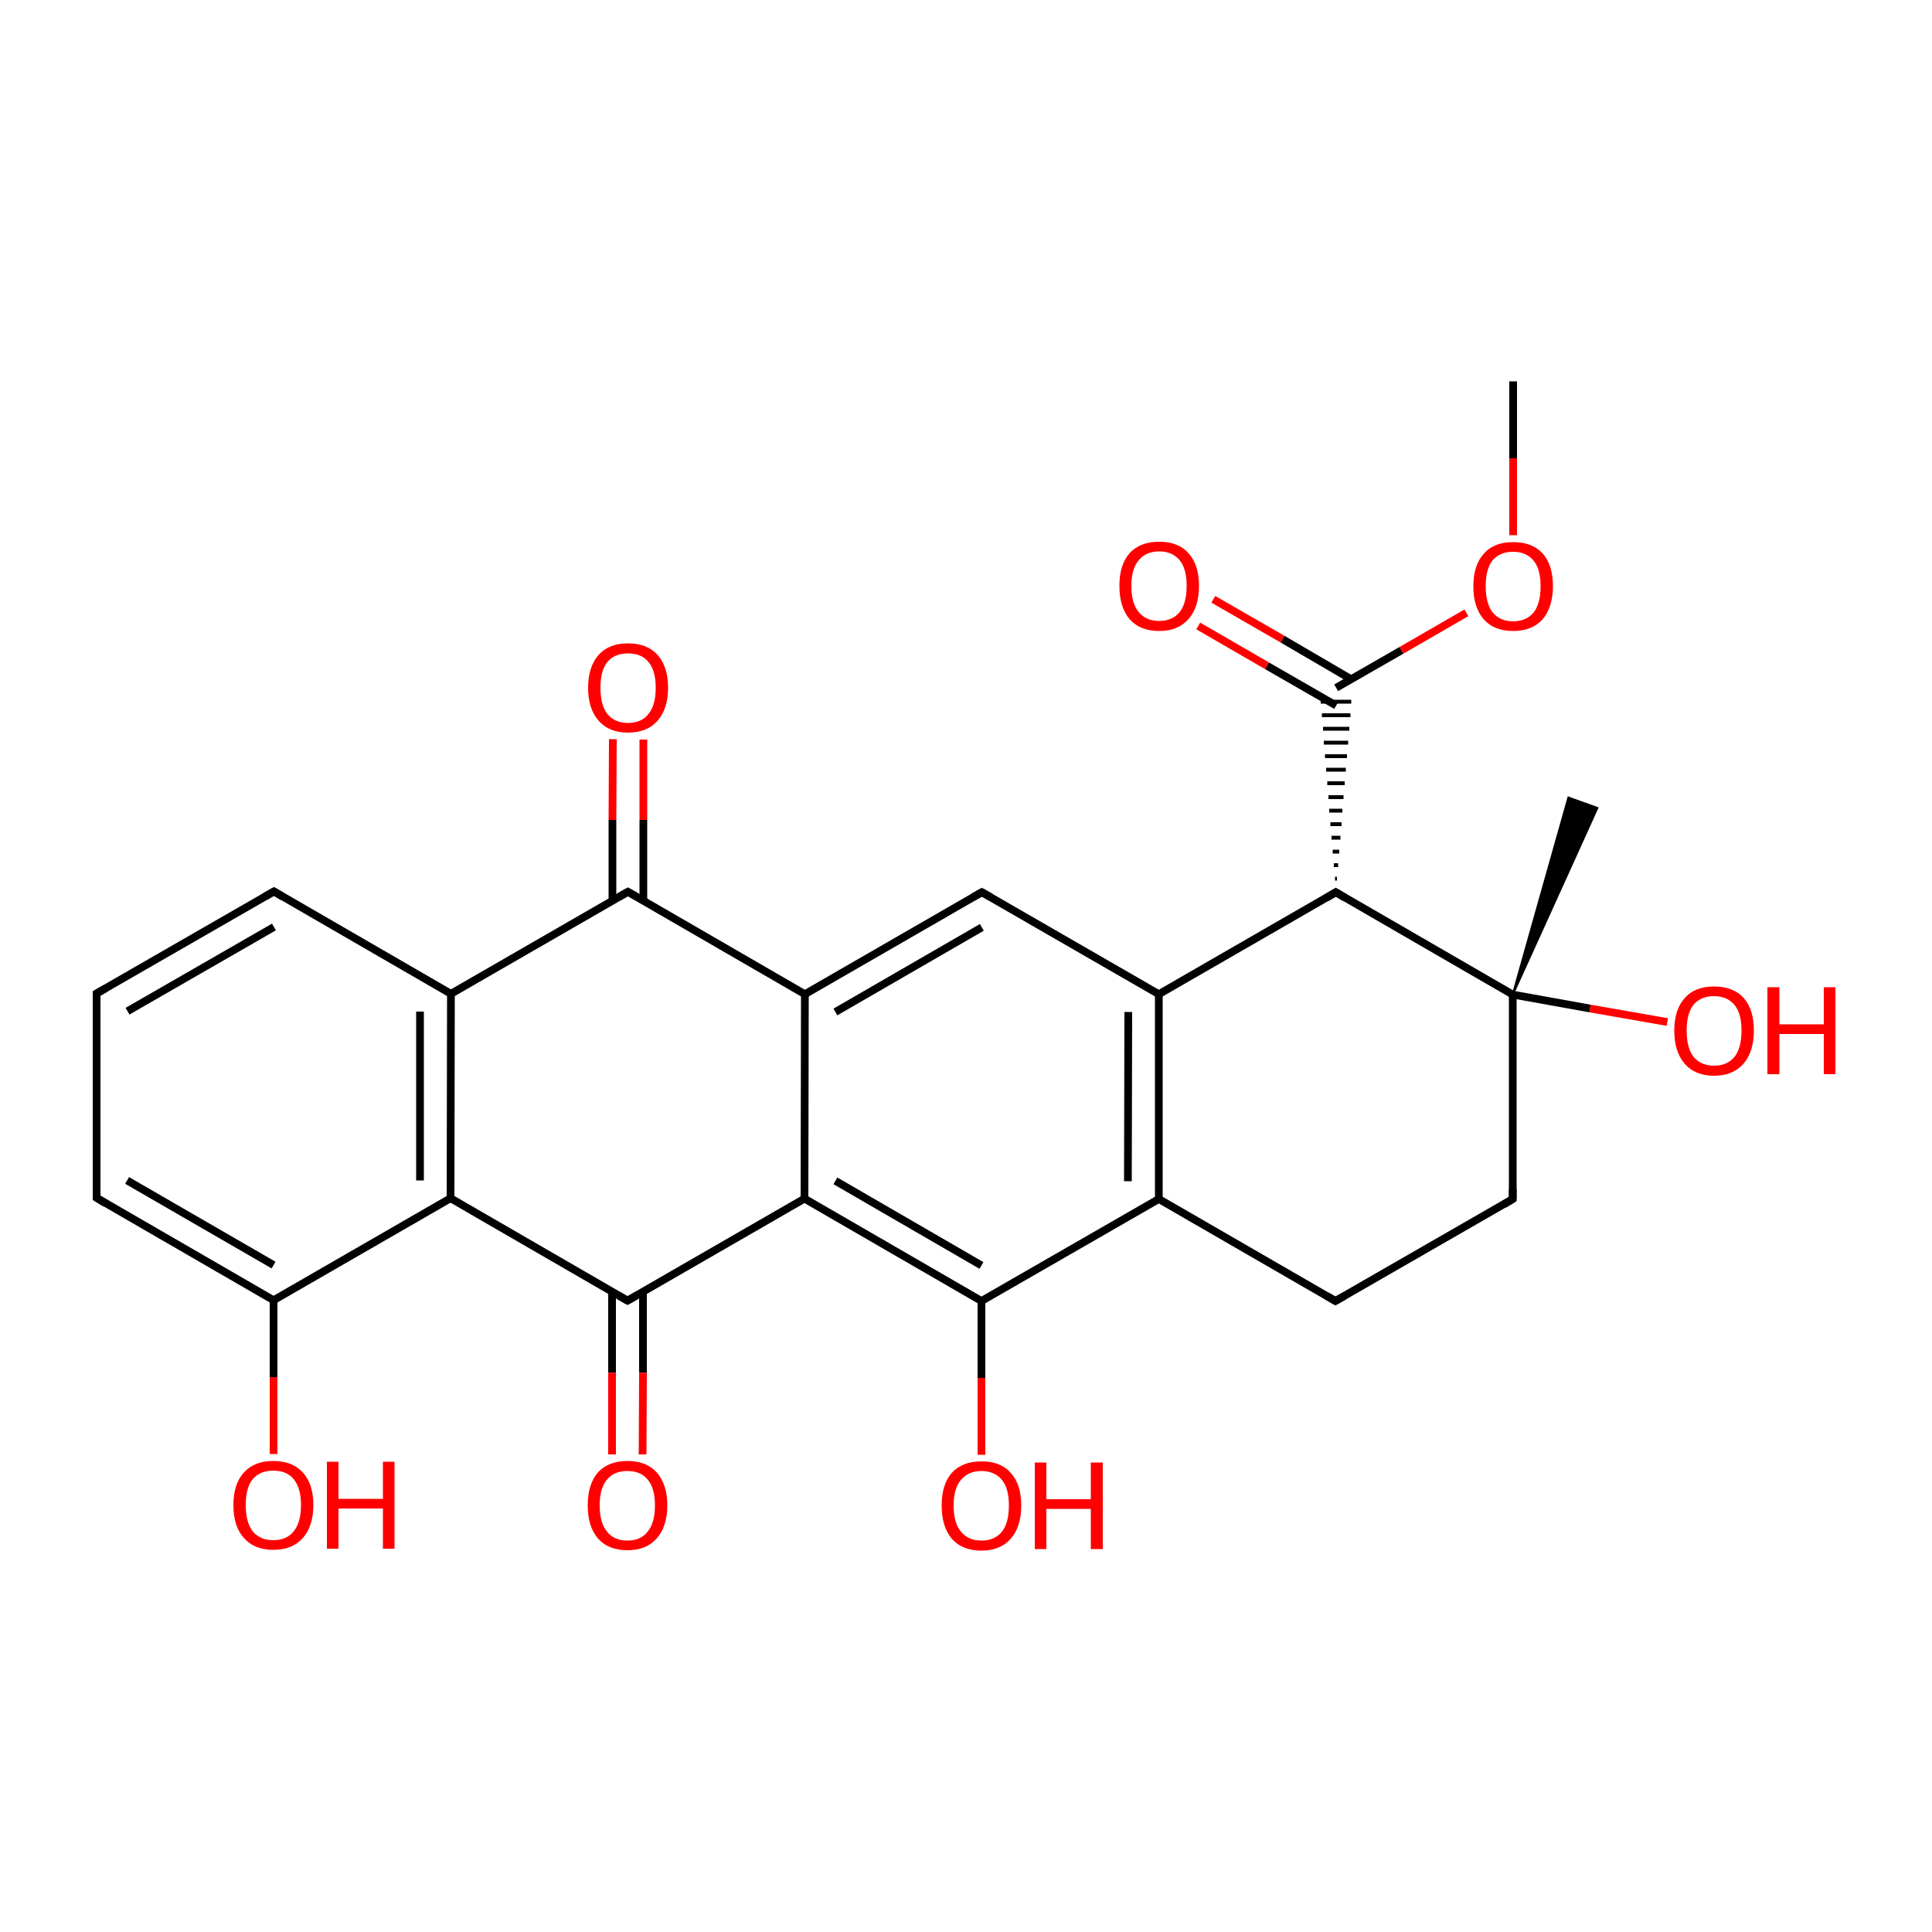 
<svg version='1.1' baseProfile='full'
              xmlns='http://www.w3.org/2000/svg'
                      xmlns:rdkit='http://www.rdkit.org/xml'
                      xmlns:xlink='http://www.w3.org/1999/xlink'
                  xml:space='preserve'
width='500px' height='500px' viewBox='0 0 500 500'>
<!-- END OF HEADER -->
<rect style='opacity:1.0;fill:#FFFFFF;stroke:none' width='500.0' height='500.0' x='0.0' y='0.0'> </rect>
<path class='bond-0 atom-1 atom-0' d='M 391.5,257.4 L 405.9,206.4 L 413.4,209.1 Z' style='fill:#000000;fill-rule:evenodd;fill-opacity:1;stroke:#000000;stroke-width:0.5px;stroke-linecap:butt;stroke-linejoin:miter;stroke-opacity:1;' />
<path class='bond-1 atom-1 atom-2' d='M 391.5,257.4 L 391.5,310.3' style='fill:none;fill-rule:evenodd;stroke:#000000;stroke-width:2.0px;stroke-linecap:butt;stroke-linejoin:miter;stroke-opacity:1' />
<path class='bond-2 atom-2 atom-3' d='M 391.5,310.3 L 345.6,336.7' style='fill:none;fill-rule:evenodd;stroke:#000000;stroke-width:2.0px;stroke-linecap:butt;stroke-linejoin:miter;stroke-opacity:1' />
<path class='bond-3 atom-3 atom-4' d='M 345.6,336.7 L 299.9,310.3' style='fill:none;fill-rule:evenodd;stroke:#000000;stroke-width:2.0px;stroke-linecap:butt;stroke-linejoin:miter;stroke-opacity:1' />
<path class='bond-4 atom-4 atom-5' d='M 299.9,310.3 L 299.9,257.3' style='fill:none;fill-rule:evenodd;stroke:#000000;stroke-width:2.0px;stroke-linecap:butt;stroke-linejoin:miter;stroke-opacity:1' />
<path class='bond-4 atom-4 atom-5' d='M 291.9,305.7 L 292.0,261.9' style='fill:none;fill-rule:evenodd;stroke:#000000;stroke-width:2.0px;stroke-linecap:butt;stroke-linejoin:miter;stroke-opacity:1' />
<path class='bond-5 atom-5 atom-6' d='M 299.9,257.3 L 345.7,230.9' style='fill:none;fill-rule:evenodd;stroke:#000000;stroke-width:2.0px;stroke-linecap:butt;stroke-linejoin:miter;stroke-opacity:1' />
<path class='bond-6 atom-6 atom-7' d='M 346.0,227.4 L 345.5,227.4' style='fill:none;fill-rule:evenodd;stroke:#000000;stroke-width:1.0px;stroke-linecap:butt;stroke-linejoin:miter;stroke-opacity:1' />
<path class='bond-6 atom-6 atom-7' d='M 346.3,223.9 L 345.2,223.9' style='fill:none;fill-rule:evenodd;stroke:#000000;stroke-width:1.0px;stroke-linecap:butt;stroke-linejoin:miter;stroke-opacity:1' />
<path class='bond-6 atom-6 atom-7' d='M 346.6,220.4 L 344.9,220.4' style='fill:none;fill-rule:evenodd;stroke:#000000;stroke-width:1.0px;stroke-linecap:butt;stroke-linejoin:miter;stroke-opacity:1' />
<path class='bond-6 atom-6 atom-7' d='M 346.9,216.8 L 344.6,216.8' style='fill:none;fill-rule:evenodd;stroke:#000000;stroke-width:1.0px;stroke-linecap:butt;stroke-linejoin:miter;stroke-opacity:1' />
<path class='bond-6 atom-6 atom-7' d='M 347.2,213.3 L 344.3,213.3' style='fill:none;fill-rule:evenodd;stroke:#000000;stroke-width:1.0px;stroke-linecap:butt;stroke-linejoin:miter;stroke-opacity:1' />
<path class='bond-6 atom-6 atom-7' d='M 347.4,209.8 L 344.0,209.8' style='fill:none;fill-rule:evenodd;stroke:#000000;stroke-width:1.0px;stroke-linecap:butt;stroke-linejoin:miter;stroke-opacity:1' />
<path class='bond-6 atom-6 atom-7' d='M 347.7,206.3 L 343.8,206.3' style='fill:none;fill-rule:evenodd;stroke:#000000;stroke-width:1.0px;stroke-linecap:butt;stroke-linejoin:miter;stroke-opacity:1' />
<path class='bond-6 atom-6 atom-7' d='M 348.0,202.7 L 343.5,202.7' style='fill:none;fill-rule:evenodd;stroke:#000000;stroke-width:1.0px;stroke-linecap:butt;stroke-linejoin:miter;stroke-opacity:1' />
<path class='bond-6 atom-6 atom-7' d='M 348.3,199.2 L 343.2,199.2' style='fill:none;fill-rule:evenodd;stroke:#000000;stroke-width:1.0px;stroke-linecap:butt;stroke-linejoin:miter;stroke-opacity:1' />
<path class='bond-6 atom-6 atom-7' d='M 348.6,195.7 L 342.9,195.7' style='fill:none;fill-rule:evenodd;stroke:#000000;stroke-width:1.0px;stroke-linecap:butt;stroke-linejoin:miter;stroke-opacity:1' />
<path class='bond-6 atom-6 atom-7' d='M 348.9,192.2 L 342.6,192.2' style='fill:none;fill-rule:evenodd;stroke:#000000;stroke-width:1.0px;stroke-linecap:butt;stroke-linejoin:miter;stroke-opacity:1' />
<path class='bond-6 atom-6 atom-7' d='M 349.2,188.6 L 342.4,188.6' style='fill:none;fill-rule:evenodd;stroke:#000000;stroke-width:1.0px;stroke-linecap:butt;stroke-linejoin:miter;stroke-opacity:1' />
<path class='bond-6 atom-6 atom-7' d='M 349.5,185.1 L 342.1,185.1' style='fill:none;fill-rule:evenodd;stroke:#000000;stroke-width:1.0px;stroke-linecap:butt;stroke-linejoin:miter;stroke-opacity:1' />
<path class='bond-6 atom-6 atom-7' d='M 349.7,181.6 L 341.8,181.6' style='fill:none;fill-rule:evenodd;stroke:#000000;stroke-width:1.0px;stroke-linecap:butt;stroke-linejoin:miter;stroke-opacity:1' />
<path class='bond-7 atom-7 atom-8' d='M 349.7,175.8 L 331.9,165.4' style='fill:none;fill-rule:evenodd;stroke:#000000;stroke-width:2.0px;stroke-linecap:butt;stroke-linejoin:miter;stroke-opacity:1' />
<path class='bond-7 atom-7 atom-8' d='M 331.9,165.4 L 314.0,155.1' style='fill:none;fill-rule:evenodd;stroke:#FF0000;stroke-width:2.0px;stroke-linecap:butt;stroke-linejoin:miter;stroke-opacity:1' />
<path class='bond-7 atom-7 atom-8' d='M 345.8,182.6 L 327.9,172.3' style='fill:none;fill-rule:evenodd;stroke:#000000;stroke-width:2.0px;stroke-linecap:butt;stroke-linejoin:miter;stroke-opacity:1' />
<path class='bond-7 atom-7 atom-8' d='M 327.9,172.3 L 310.1,162.0' style='fill:none;fill-rule:evenodd;stroke:#FF0000;stroke-width:2.0px;stroke-linecap:butt;stroke-linejoin:miter;stroke-opacity:1' />
<path class='bond-8 atom-7 atom-9' d='M 345.8,178.0 L 362.7,168.3' style='fill:none;fill-rule:evenodd;stroke:#000000;stroke-width:2.0px;stroke-linecap:butt;stroke-linejoin:miter;stroke-opacity:1' />
<path class='bond-8 atom-7 atom-9' d='M 362.7,168.3 L 379.5,158.6' style='fill:none;fill-rule:evenodd;stroke:#FF0000;stroke-width:2.0px;stroke-linecap:butt;stroke-linejoin:miter;stroke-opacity:1' />
<path class='bond-9 atom-9 atom-10' d='M 391.6,138.5 L 391.6,118.6' style='fill:none;fill-rule:evenodd;stroke:#FF0000;stroke-width:2.0px;stroke-linecap:butt;stroke-linejoin:miter;stroke-opacity:1' />
<path class='bond-9 atom-9 atom-10' d='M 391.6,118.6 L 391.6,98.7' style='fill:none;fill-rule:evenodd;stroke:#000000;stroke-width:2.0px;stroke-linecap:butt;stroke-linejoin:miter;stroke-opacity:1' />
<path class='bond-10 atom-5 atom-11' d='M 299.9,257.3 L 254.1,230.9' style='fill:none;fill-rule:evenodd;stroke:#000000;stroke-width:2.0px;stroke-linecap:butt;stroke-linejoin:miter;stroke-opacity:1' />
<path class='bond-11 atom-11 atom-12' d='M 254.1,230.9 L 208.3,257.3' style='fill:none;fill-rule:evenodd;stroke:#000000;stroke-width:2.0px;stroke-linecap:butt;stroke-linejoin:miter;stroke-opacity:1' />
<path class='bond-11 atom-11 atom-12' d='M 254.1,240.0 L 216.2,261.9' style='fill:none;fill-rule:evenodd;stroke:#000000;stroke-width:2.0px;stroke-linecap:butt;stroke-linejoin:miter;stroke-opacity:1' />
<path class='bond-12 atom-12 atom-13' d='M 208.3,257.3 L 208.2,310.2' style='fill:none;fill-rule:evenodd;stroke:#000000;stroke-width:2.0px;stroke-linecap:butt;stroke-linejoin:miter;stroke-opacity:1' />
<path class='bond-13 atom-13 atom-14' d='M 208.2,310.2 L 254.0,336.7' style='fill:none;fill-rule:evenodd;stroke:#000000;stroke-width:2.0px;stroke-linecap:butt;stroke-linejoin:miter;stroke-opacity:1' />
<path class='bond-13 atom-13 atom-14' d='M 216.2,305.6 L 254.0,327.5' style='fill:none;fill-rule:evenodd;stroke:#000000;stroke-width:2.0px;stroke-linecap:butt;stroke-linejoin:miter;stroke-opacity:1' />
<path class='bond-14 atom-14 atom-15' d='M 254.0,336.7 L 254.0,356.6' style='fill:none;fill-rule:evenodd;stroke:#000000;stroke-width:2.0px;stroke-linecap:butt;stroke-linejoin:miter;stroke-opacity:1' />
<path class='bond-14 atom-14 atom-15' d='M 254.0,356.6 L 254.0,376.5' style='fill:none;fill-rule:evenodd;stroke:#FF0000;stroke-width:2.0px;stroke-linecap:butt;stroke-linejoin:miter;stroke-opacity:1' />
<path class='bond-15 atom-13 atom-16' d='M 208.2,310.2 L 162.4,336.6' style='fill:none;fill-rule:evenodd;stroke:#000000;stroke-width:2.0px;stroke-linecap:butt;stroke-linejoin:miter;stroke-opacity:1' />
<path class='bond-16 atom-16 atom-17' d='M 158.4,334.3 L 158.4,355.3' style='fill:none;fill-rule:evenodd;stroke:#000000;stroke-width:2.0px;stroke-linecap:butt;stroke-linejoin:miter;stroke-opacity:1' />
<path class='bond-16 atom-16 atom-17' d='M 158.4,355.3 L 158.4,376.4' style='fill:none;fill-rule:evenodd;stroke:#FF0000;stroke-width:2.0px;stroke-linecap:butt;stroke-linejoin:miter;stroke-opacity:1' />
<path class='bond-16 atom-16 atom-17' d='M 166.4,334.3 L 166.4,355.3' style='fill:none;fill-rule:evenodd;stroke:#000000;stroke-width:2.0px;stroke-linecap:butt;stroke-linejoin:miter;stroke-opacity:1' />
<path class='bond-16 atom-16 atom-17' d='M 166.4,355.3 L 166.3,376.4' style='fill:none;fill-rule:evenodd;stroke:#FF0000;stroke-width:2.0px;stroke-linecap:butt;stroke-linejoin:miter;stroke-opacity:1' />
<path class='bond-17 atom-16 atom-18' d='M 162.4,336.6 L 116.6,310.1' style='fill:none;fill-rule:evenodd;stroke:#000000;stroke-width:2.0px;stroke-linecap:butt;stroke-linejoin:miter;stroke-opacity:1' />
<path class='bond-18 atom-18 atom-19' d='M 116.6,310.1 L 116.7,257.2' style='fill:none;fill-rule:evenodd;stroke:#000000;stroke-width:2.0px;stroke-linecap:butt;stroke-linejoin:miter;stroke-opacity:1' />
<path class='bond-18 atom-18 atom-19' d='M 108.7,305.5 L 108.7,261.8' style='fill:none;fill-rule:evenodd;stroke:#000000;stroke-width:2.0px;stroke-linecap:butt;stroke-linejoin:miter;stroke-opacity:1' />
<path class='bond-19 atom-19 atom-20' d='M 116.7,257.2 L 162.5,230.8' style='fill:none;fill-rule:evenodd;stroke:#000000;stroke-width:2.0px;stroke-linecap:butt;stroke-linejoin:miter;stroke-opacity:1' />
<path class='bond-20 atom-20 atom-21' d='M 166.5,233.1 L 166.5,212.2' style='fill:none;fill-rule:evenodd;stroke:#000000;stroke-width:2.0px;stroke-linecap:butt;stroke-linejoin:miter;stroke-opacity:1' />
<path class='bond-20 atom-20 atom-21' d='M 166.5,212.2 L 166.5,191.4' style='fill:none;fill-rule:evenodd;stroke:#FF0000;stroke-width:2.0px;stroke-linecap:butt;stroke-linejoin:miter;stroke-opacity:1' />
<path class='bond-20 atom-20 atom-21' d='M 158.5,233.1 L 158.5,212.2' style='fill:none;fill-rule:evenodd;stroke:#000000;stroke-width:2.0px;stroke-linecap:butt;stroke-linejoin:miter;stroke-opacity:1' />
<path class='bond-20 atom-20 atom-21' d='M 158.5,212.2 L 158.6,191.3' style='fill:none;fill-rule:evenodd;stroke:#FF0000;stroke-width:2.0px;stroke-linecap:butt;stroke-linejoin:miter;stroke-opacity:1' />
<path class='bond-21 atom-19 atom-22' d='M 116.7,257.2 L 70.9,230.7' style='fill:none;fill-rule:evenodd;stroke:#000000;stroke-width:2.0px;stroke-linecap:butt;stroke-linejoin:miter;stroke-opacity:1' />
<path class='bond-22 atom-22 atom-23' d='M 70.9,230.7 L 25.0,257.1' style='fill:none;fill-rule:evenodd;stroke:#000000;stroke-width:2.0px;stroke-linecap:butt;stroke-linejoin:miter;stroke-opacity:1' />
<path class='bond-22 atom-22 atom-23' d='M 70.9,239.9 L 33.0,261.7' style='fill:none;fill-rule:evenodd;stroke:#000000;stroke-width:2.0px;stroke-linecap:butt;stroke-linejoin:miter;stroke-opacity:1' />
<path class='bond-23 atom-23 atom-24' d='M 25.0,257.1 L 25.0,310.0' style='fill:none;fill-rule:evenodd;stroke:#000000;stroke-width:2.0px;stroke-linecap:butt;stroke-linejoin:miter;stroke-opacity:1' />
<path class='bond-24 atom-24 atom-25' d='M 25.0,310.0 L 70.8,336.5' style='fill:none;fill-rule:evenodd;stroke:#000000;stroke-width:2.0px;stroke-linecap:butt;stroke-linejoin:miter;stroke-opacity:1' />
<path class='bond-24 atom-24 atom-25' d='M 32.9,305.5 L 70.8,327.4' style='fill:none;fill-rule:evenodd;stroke:#000000;stroke-width:2.0px;stroke-linecap:butt;stroke-linejoin:miter;stroke-opacity:1' />
<path class='bond-25 atom-25 atom-26' d='M 70.8,336.5 L 70.8,356.4' style='fill:none;fill-rule:evenodd;stroke:#000000;stroke-width:2.0px;stroke-linecap:butt;stroke-linejoin:miter;stroke-opacity:1' />
<path class='bond-25 atom-25 atom-26' d='M 70.8,356.4 L 70.8,376.3' style='fill:none;fill-rule:evenodd;stroke:#FF0000;stroke-width:2.0px;stroke-linecap:butt;stroke-linejoin:miter;stroke-opacity:1' />
<path class='bond-26 atom-1 atom-27' d='M 391.5,257.4 L 411.5,261.0' style='fill:none;fill-rule:evenodd;stroke:#000000;stroke-width:2.0px;stroke-linecap:butt;stroke-linejoin:miter;stroke-opacity:1' />
<path class='bond-26 atom-1 atom-27' d='M 411.5,261.0 L 431.5,264.5' style='fill:none;fill-rule:evenodd;stroke:#FF0000;stroke-width:2.0px;stroke-linecap:butt;stroke-linejoin:miter;stroke-opacity:1' />
<path class='bond-27 atom-6 atom-1' d='M 345.7,230.9 L 391.5,257.4' style='fill:none;fill-rule:evenodd;stroke:#000000;stroke-width:2.0px;stroke-linecap:butt;stroke-linejoin:miter;stroke-opacity:1' />
<path class='bond-28 atom-14 atom-4' d='M 254.0,336.7 L 299.9,310.3' style='fill:none;fill-rule:evenodd;stroke:#000000;stroke-width:2.0px;stroke-linecap:butt;stroke-linejoin:miter;stroke-opacity:1' />
<path class='bond-29 atom-20 atom-12' d='M 162.5,230.8 L 208.3,257.3' style='fill:none;fill-rule:evenodd;stroke:#000000;stroke-width:2.0px;stroke-linecap:butt;stroke-linejoin:miter;stroke-opacity:1' />
<path class='bond-30 atom-25 atom-18' d='M 70.8,336.5 L 116.6,310.1' style='fill:none;fill-rule:evenodd;stroke:#000000;stroke-width:2.0px;stroke-linecap:butt;stroke-linejoin:miter;stroke-opacity:1' />
<path d='M 391.5,307.7 L 391.5,310.3 L 389.2,311.7' style='fill:none;stroke:#000000;stroke-width:2.0px;stroke-linecap:butt;stroke-linejoin:miter;stroke-opacity:1;' />
<path d='M 347.9,335.4 L 345.6,336.7 L 343.4,335.4' style='fill:none;stroke:#000000;stroke-width:2.0px;stroke-linecap:butt;stroke-linejoin:miter;stroke-opacity:1;' />
<path d='M 343.4,232.3 L 345.7,230.9 L 348.0,232.3' style='fill:none;stroke:#000000;stroke-width:2.0px;stroke-linecap:butt;stroke-linejoin:miter;stroke-opacity:1;' />
<path d='M 256.4,232.2 L 254.1,230.9 L 251.8,232.2' style='fill:none;stroke:#000000;stroke-width:2.0px;stroke-linecap:butt;stroke-linejoin:miter;stroke-opacity:1;' />
<path d='M 164.7,335.3 L 162.4,336.6 L 160.1,335.3' style='fill:none;stroke:#000000;stroke-width:2.0px;stroke-linecap:butt;stroke-linejoin:miter;stroke-opacity:1;' />
<path d='M 160.2,232.1 L 162.5,230.8 L 164.8,232.1' style='fill:none;stroke:#000000;stroke-width:2.0px;stroke-linecap:butt;stroke-linejoin:miter;stroke-opacity:1;' />
<path d='M 73.2,232.1 L 70.9,230.7 L 68.6,232.0' style='fill:none;stroke:#000000;stroke-width:2.0px;stroke-linecap:butt;stroke-linejoin:miter;stroke-opacity:1;' />
<path d='M 27.3,255.8 L 25.0,257.1 L 25.0,259.8' style='fill:none;stroke:#000000;stroke-width:2.0px;stroke-linecap:butt;stroke-linejoin:miter;stroke-opacity:1;' />
<path d='M 25.0,307.4 L 25.0,310.0 L 27.3,311.4' style='fill:none;stroke:#000000;stroke-width:2.0px;stroke-linecap:butt;stroke-linejoin:miter;stroke-opacity:1;' />
<path class='atom-8' d='M 289.7 151.6
Q 289.7 146.2, 292.3 143.2
Q 295.0 140.2, 300.0 140.2
Q 305.0 140.2, 307.6 143.2
Q 310.3 146.2, 310.3 151.6
Q 310.3 157.1, 307.6 160.2
Q 304.9 163.3, 300.0 163.3
Q 295.0 163.3, 292.3 160.2
Q 289.7 157.1, 289.7 151.6
M 300.0 160.7
Q 303.4 160.7, 305.3 158.4
Q 307.1 156.1, 307.1 151.6
Q 307.1 147.2, 305.3 145.0
Q 303.4 142.7, 300.0 142.7
Q 296.6 142.7, 294.7 145.0
Q 292.8 147.2, 292.8 151.6
Q 292.8 156.2, 294.7 158.4
Q 296.6 160.7, 300.0 160.7
' fill='#FF0000'/>
<path class='atom-9' d='M 381.3 151.7
Q 381.3 146.3, 384.0 143.3
Q 386.6 140.3, 391.6 140.3
Q 396.6 140.3, 399.3 143.3
Q 401.9 146.3, 401.9 151.7
Q 401.9 157.1, 399.2 160.3
Q 396.5 163.3, 391.6 163.3
Q 386.7 163.3, 384.0 160.3
Q 381.3 157.2, 381.3 151.7
M 391.6 160.8
Q 395.0 160.8, 396.9 158.5
Q 398.7 156.2, 398.7 151.7
Q 398.7 147.3, 396.9 145.1
Q 395.0 142.8, 391.6 142.8
Q 388.2 142.8, 386.3 145.0
Q 384.5 147.2, 384.5 151.7
Q 384.5 156.2, 386.3 158.5
Q 388.2 160.8, 391.6 160.8
' fill='#FF0000'/>
<path class='atom-15' d='M 243.7 389.6
Q 243.7 384.2, 246.3 381.2
Q 249.0 378.2, 254.0 378.2
Q 259.0 378.2, 261.6 381.2
Q 264.3 384.2, 264.3 389.6
Q 264.3 395.1, 261.6 398.2
Q 258.9 401.3, 254.0 401.3
Q 249.0 401.3, 246.3 398.2
Q 243.7 395.1, 243.7 389.6
M 254.0 398.7
Q 257.4 398.7, 259.3 396.4
Q 261.1 394.1, 261.1 389.6
Q 261.1 385.2, 259.3 383.0
Q 257.4 380.7, 254.0 380.7
Q 250.6 380.7, 248.7 383.0
Q 246.8 385.2, 246.8 389.6
Q 246.8 394.2, 248.7 396.4
Q 250.6 398.7, 254.0 398.7
' fill='#FF0000'/>
<path class='atom-15' d='M 267.8 378.5
L 270.8 378.5
L 270.8 388.0
L 282.3 388.0
L 282.3 378.5
L 285.4 378.5
L 285.4 400.9
L 282.3 400.9
L 282.3 390.5
L 270.8 390.5
L 270.8 400.9
L 267.8 400.9
L 267.8 378.5
' fill='#FF0000'/>
<path class='atom-17' d='M 152.1 389.6
Q 152.1 384.2, 154.7 381.1
Q 157.4 378.1, 162.4 378.1
Q 167.3 378.1, 170.0 381.1
Q 172.7 384.2, 172.7 389.6
Q 172.7 395.0, 170.0 398.1
Q 167.3 401.2, 162.4 401.2
Q 157.4 401.2, 154.7 398.1
Q 152.1 395.0, 152.1 389.6
M 162.4 398.7
Q 165.8 398.7, 167.6 396.4
Q 169.5 394.1, 169.5 389.6
Q 169.5 385.1, 167.6 382.9
Q 165.8 380.7, 162.4 380.7
Q 158.9 380.7, 157.1 382.9
Q 155.2 385.1, 155.2 389.6
Q 155.2 394.1, 157.1 396.4
Q 158.9 398.7, 162.4 398.7
' fill='#FF0000'/>
<path class='atom-21' d='M 152.2 178.0
Q 152.2 172.6, 154.9 169.5
Q 157.6 166.5, 162.5 166.5
Q 167.5 166.5, 170.2 169.5
Q 172.9 172.6, 172.9 178.0
Q 172.9 183.4, 170.2 186.5
Q 167.5 189.6, 162.5 189.6
Q 157.6 189.6, 154.9 186.5
Q 152.2 183.4, 152.2 178.0
M 162.5 187.1
Q 166.0 187.1, 167.8 184.8
Q 169.7 182.5, 169.7 178.0
Q 169.7 173.5, 167.8 171.3
Q 166.0 169.1, 162.5 169.1
Q 159.1 169.1, 157.2 171.3
Q 155.4 173.5, 155.4 178.0
Q 155.4 182.5, 157.2 184.8
Q 159.1 187.1, 162.5 187.1
' fill='#FF0000'/>
<path class='atom-26' d='M 60.4 389.5
Q 60.4 384.1, 63.1 381.1
Q 65.8 378.1, 70.7 378.1
Q 75.7 378.1, 78.4 381.1
Q 81.1 384.1, 81.1 389.5
Q 81.1 394.9, 78.4 398.0
Q 75.7 401.1, 70.7 401.1
Q 65.8 401.1, 63.1 398.0
Q 60.4 395.0, 60.4 389.5
M 70.7 398.6
Q 74.2 398.6, 76.0 396.3
Q 77.9 394.0, 77.9 389.5
Q 77.9 385.1, 76.0 382.8
Q 74.2 380.6, 70.7 380.6
Q 67.3 380.6, 65.4 382.8
Q 63.6 385.0, 63.6 389.5
Q 63.6 394.0, 65.4 396.3
Q 67.3 398.6, 70.7 398.6
' fill='#FF0000'/>
<path class='atom-26' d='M 84.6 378.3
L 87.6 378.3
L 87.6 387.9
L 99.1 387.9
L 99.1 378.3
L 102.1 378.3
L 102.1 400.8
L 99.1 400.8
L 99.1 390.4
L 87.6 390.4
L 87.6 400.8
L 84.6 400.8
L 84.6 378.3
' fill='#FF0000'/>
<path class='atom-27' d='M 433.3 266.7
Q 433.3 261.3, 436.0 258.3
Q 438.6 255.3, 443.6 255.3
Q 448.6 255.3, 451.3 258.3
Q 453.9 261.3, 453.9 266.7
Q 453.9 272.2, 451.2 275.3
Q 448.5 278.4, 443.6 278.4
Q 438.7 278.4, 436.0 275.3
Q 433.3 272.2, 433.3 266.7
M 443.6 275.8
Q 447.0 275.8, 448.9 273.5
Q 450.7 271.2, 450.7 266.7
Q 450.7 262.3, 448.9 260.1
Q 447.0 257.8, 443.6 257.8
Q 440.2 257.8, 438.3 260.0
Q 436.5 262.3, 436.5 266.7
Q 436.5 271.2, 438.3 273.5
Q 440.2 275.8, 443.6 275.8
' fill='#FF0000'/>
<path class='atom-27' d='M 457.4 255.5
L 460.5 255.5
L 460.5 265.1
L 472.0 265.1
L 472.0 255.5
L 475.0 255.5
L 475.0 278.0
L 472.0 278.0
L 472.0 267.6
L 460.5 267.6
L 460.5 278.0
L 457.4 278.0
L 457.4 255.5
' fill='#FF0000'/>
</svg>

